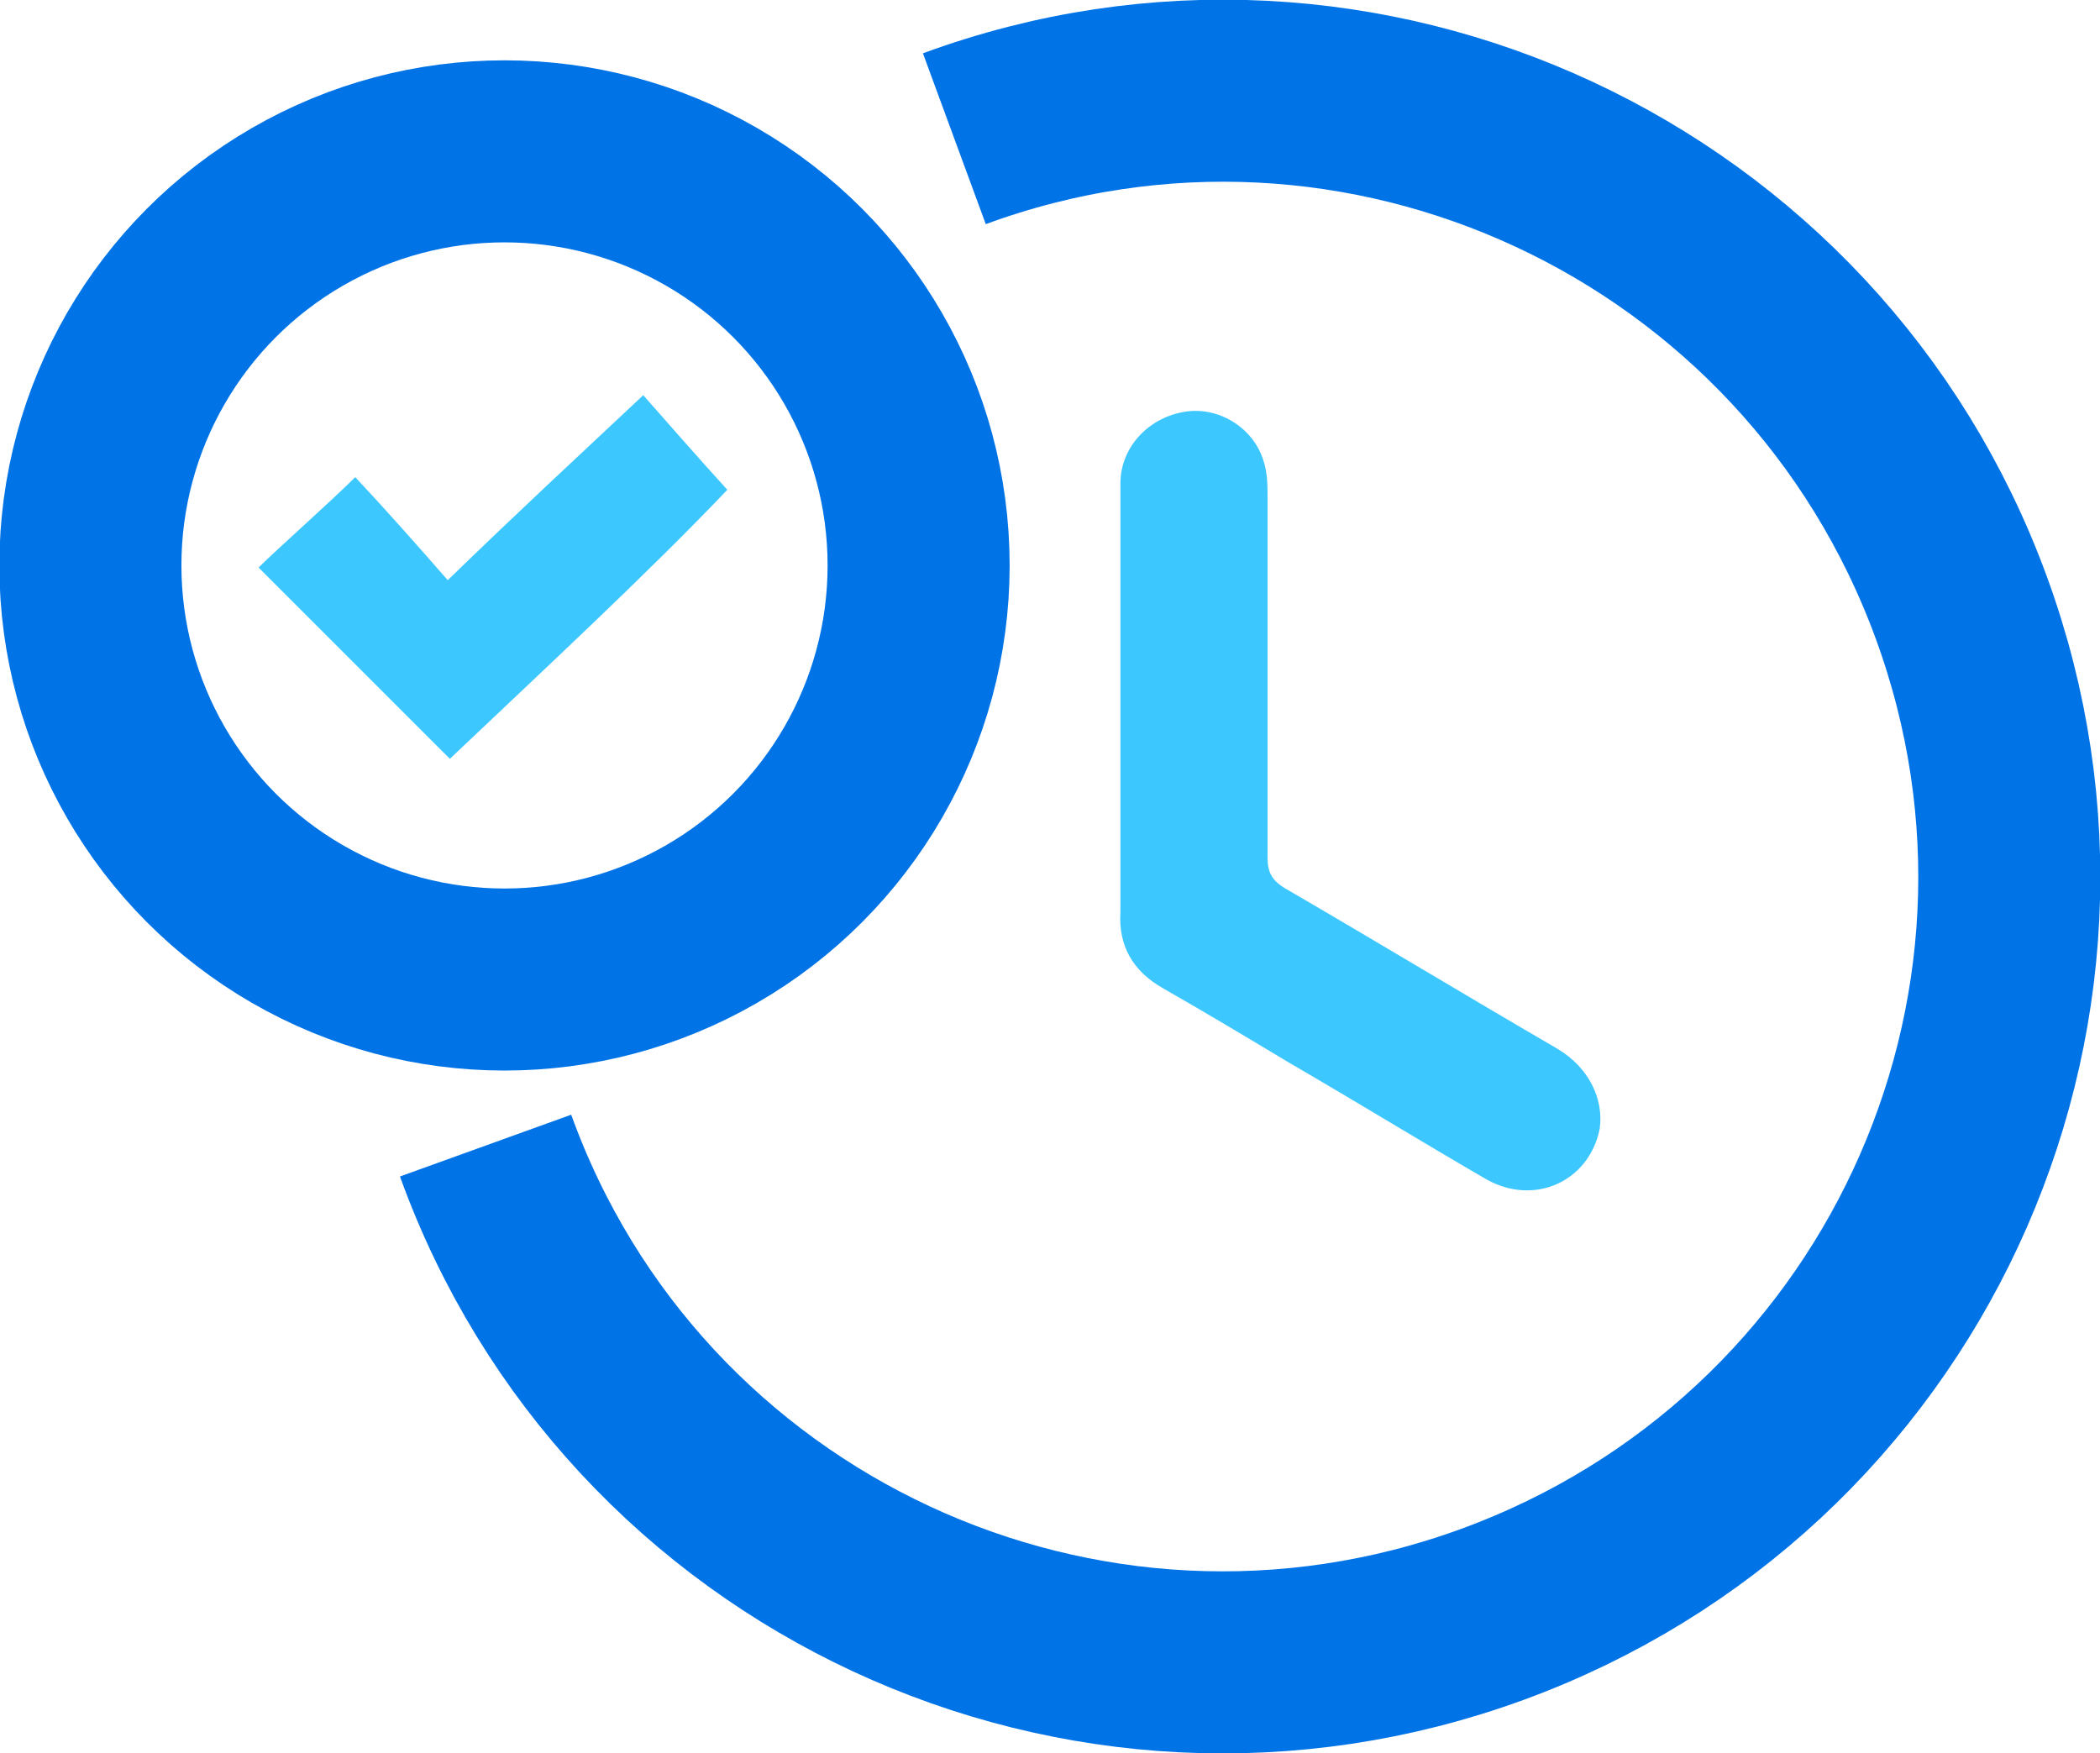 <?xml version="1.0" encoding="UTF-8"?> <svg xmlns="http://www.w3.org/2000/svg" xmlns:xlink="http://www.w3.org/1999/xlink" version="1.1" id="Ebene_1" x="0px" y="0px" viewBox="0 0 99.9 83.4" style="enable-background:new 0 0 99.9 83.4;" xml:space="preserve"> <style type="text/css"> .st0{fill:none;stroke:#000000;stroke-width:8.66;stroke-miterlimit:10;} .st1{fill:#3DC7FF;} .st2{fill:none;stroke:#0073E6;stroke-width:8.66;stroke-miterlimit:10;} </style> <g> <path class="st0" d="M88.5,47.8"></path> <path class="st0" d="M88.5,47.8"></path> <path class="st1" d="M53.3,33.4c0-3.5,0-7,0-10.4c0-1.7,1.3-3.1,3-3.4c1.6-0.3,3.3,0.7,3.8,2.3c0.2,0.6,0.2,1.2,0.2,1.8 c0,5.7,0,11.4,0,17.1c0,0.7,0.2,1.1,0.9,1.5c4.3,2.5,8.6,5.1,12.9,7.6c1.5,0.9,2.2,2.4,2,3.8c-0.5,2.5-3.1,3.7-5.4,2.4 c-3.1-1.8-6.2-3.7-9.3-5.5c-2-1.2-4-2.4-6.1-3.6c-1.4-0.8-2.1-2-2-3.6C53.3,40.2,53.3,36.8,53.3,33.4L53.3,33.4z"></path> <path class="st2" d="M45.4,6.6c19.3-7.1,40.8,2.9,47.9,22.3c7.1,19.4-2.9,40.8-22.3,47.9s-40.9-2.9-47.9-22.3"></path> <circle class="st2" cx="24" cy="26.9" r="19.7"></circle> <path class="st1" d="M34.6,23.3c-3.8,4-9.2,9-13.2,12.8c-2.3-2.3-6.5-6.5-9.1-9.1c0.8-0.8,3.5-3.2,4.6-4.3c1.5,1.6,3,3.3,4.4,4.9 c3.4-3.3,6-5.7,9.3-8.8C31.3,19.6,33.5,22.1,34.6,23.3z"></path> </g> </svg> 